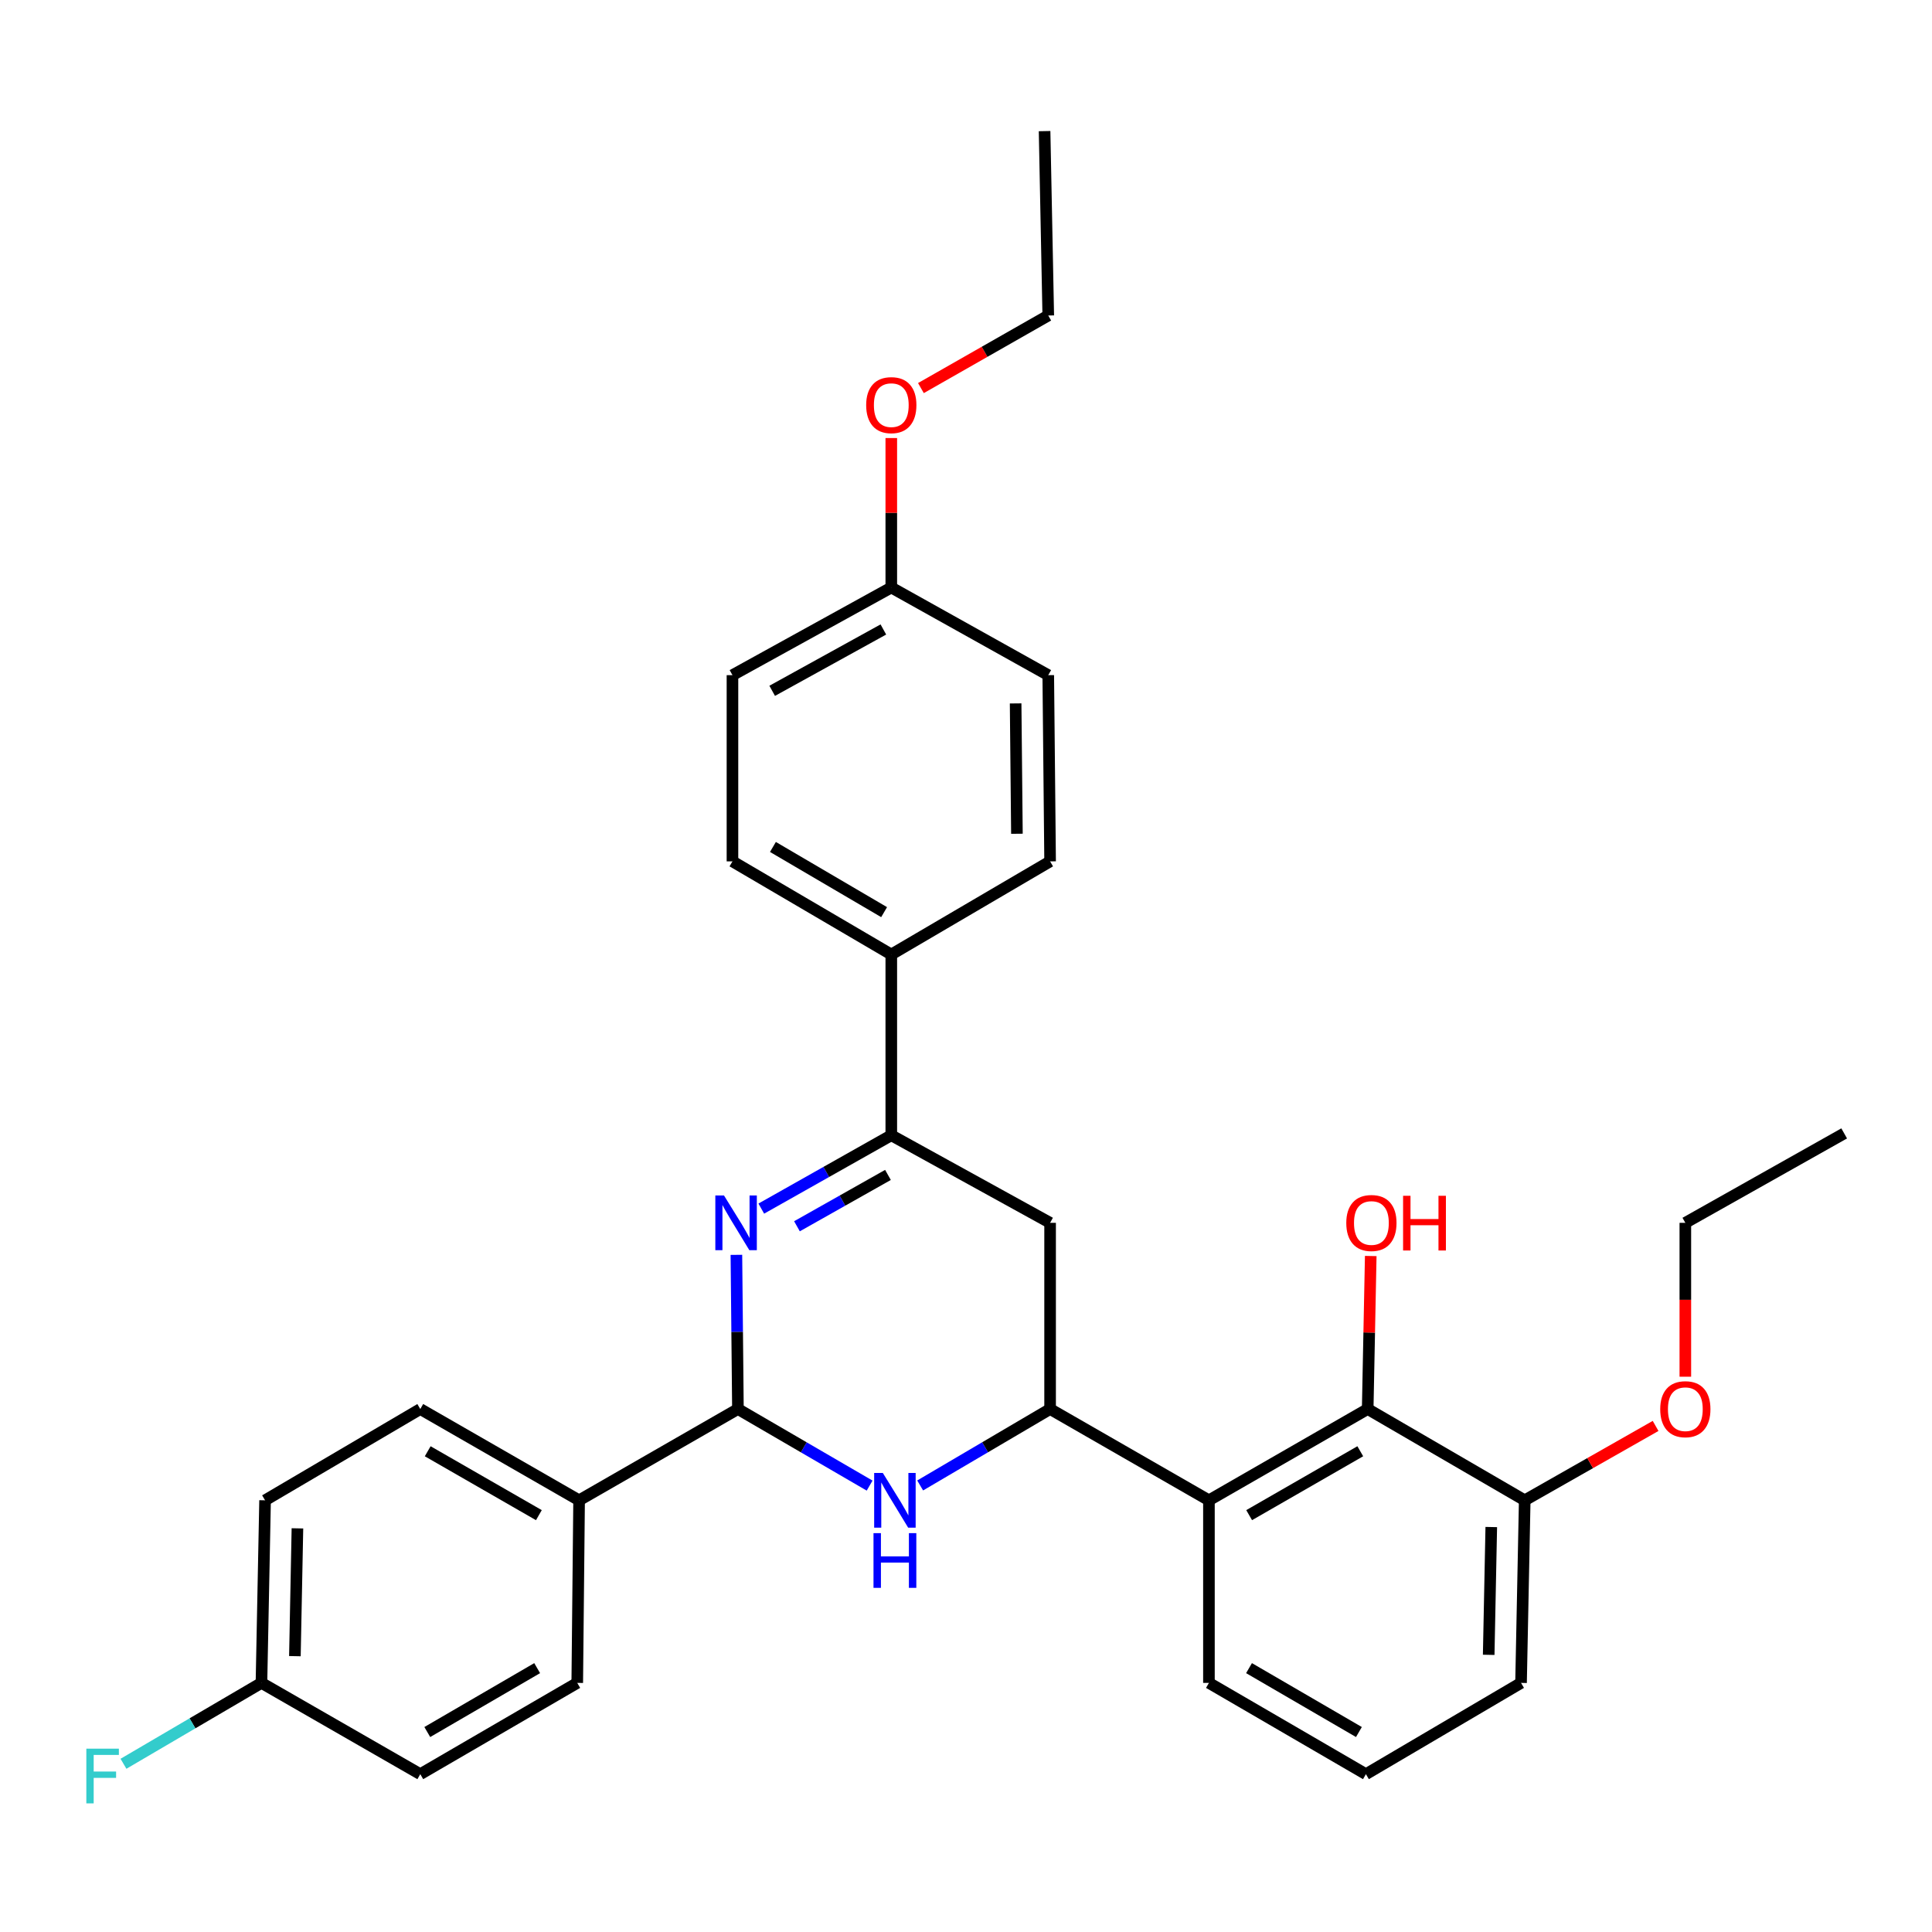 <?xml version='1.0' encoding='iso-8859-1'?>
<svg version='1.1' baseProfile='full'
              xmlns='http://www.w3.org/2000/svg'
                      xmlns:rdkit='http://www.rdkit.org/xml'
                      xmlns:xlink='http://www.w3.org/1999/xlink'
                  xml:space='preserve'
width='1000px' height='1000px' viewBox='0 0 1000 1000'>
<!-- END OF HEADER -->
<rect style='opacity:1.0;fill:#FFFFFF;stroke:none' width='1000' height='1000' x='0' y='0'> </rect>
<path class='bond-1' d='M 381.158,649.507 L 381.554,689.41' style='fill:none;fill-rule:evenodd;stroke:#0000FF;stroke-width:6px;stroke-linecap:butt;stroke-linejoin:miter;stroke-opacity:1' />
<path class='bond-1' d='M 381.554,689.41 L 381.95,729.313' style='fill:none;fill-rule:evenodd;stroke:#000000;stroke-width:6px;stroke-linecap:butt;stroke-linejoin:miter;stroke-opacity:1' />
<path class='bond-3' d='M 394.04,625.577 L 427.685,606.594' style='fill:none;fill-rule:evenodd;stroke:#0000FF;stroke-width:6px;stroke-linecap:butt;stroke-linejoin:miter;stroke-opacity:1' />
<path class='bond-3' d='M 427.685,606.594 L 461.331,587.612' style='fill:none;fill-rule:evenodd;stroke:#000000;stroke-width:6px;stroke-linecap:butt;stroke-linejoin:miter;stroke-opacity:1' />
<path class='bond-3' d='M 412.503,634.717 L 436.055,621.429' style='fill:none;fill-rule:evenodd;stroke:#0000FF;stroke-width:6px;stroke-linecap:butt;stroke-linejoin:miter;stroke-opacity:1' />
<path class='bond-3' d='M 436.055,621.429 L 459.607,608.141' style='fill:none;fill-rule:evenodd;stroke:#000000;stroke-width:6px;stroke-linecap:butt;stroke-linejoin:miter;stroke-opacity:1' />
<path class='bond-0' d='M 450.115,768.948 L 416.032,749.131' style='fill:none;fill-rule:evenodd;stroke:#0000FF;stroke-width:6px;stroke-linecap:butt;stroke-linejoin:miter;stroke-opacity:1' />
<path class='bond-0' d='M 416.032,749.131 L 381.95,729.313' style='fill:none;fill-rule:evenodd;stroke:#000000;stroke-width:6px;stroke-linecap:butt;stroke-linejoin:miter;stroke-opacity:1' />
<path class='bond-31' d='M 476.274,768.872 L 509.903,749.093' style='fill:none;fill-rule:evenodd;stroke:#0000FF;stroke-width:6px;stroke-linecap:butt;stroke-linejoin:miter;stroke-opacity:1' />
<path class='bond-31' d='M 509.903,749.093 L 543.532,729.313' style='fill:none;fill-rule:evenodd;stroke:#000000;stroke-width:6px;stroke-linecap:butt;stroke-linejoin:miter;stroke-opacity:1' />
<path class='bond-7' d='M 381.95,729.313 L 299.74,776.559' style='fill:none;fill-rule:evenodd;stroke:#000000;stroke-width:6px;stroke-linecap:butt;stroke-linejoin:miter;stroke-opacity:1' />
<path class='bond-2' d='M 543.532,729.313 L 543.532,632.937' style='fill:none;fill-rule:evenodd;stroke:#000000;stroke-width:6px;stroke-linecap:butt;stroke-linejoin:miter;stroke-opacity:1' />
<path class='bond-4' d='M 543.532,729.313 L 625.742,776.559' style='fill:none;fill-rule:evenodd;stroke:#000000;stroke-width:6px;stroke-linecap:butt;stroke-linejoin:miter;stroke-opacity:1' />
<path class='bond-5' d='M 461.331,587.612 L 543.532,632.937' style='fill:none;fill-rule:evenodd;stroke:#000000;stroke-width:6px;stroke-linecap:butt;stroke-linejoin:miter;stroke-opacity:1' />
<path class='bond-8' d='M 461.331,587.612 L 461.331,494.047' style='fill:none;fill-rule:evenodd;stroke:#000000;stroke-width:6px;stroke-linecap:butt;stroke-linejoin:miter;stroke-opacity:1' />
<path class='bond-6' d='M 625.742,776.559 L 707.914,729.313' style='fill:none;fill-rule:evenodd;stroke:#000000;stroke-width:6px;stroke-linecap:butt;stroke-linejoin:miter;stroke-opacity:1' />
<path class='bond-6' d='M 646.558,784.238 L 704.078,751.166' style='fill:none;fill-rule:evenodd;stroke:#000000;stroke-width:6px;stroke-linecap:butt;stroke-linejoin:miter;stroke-opacity:1' />
<path class='bond-19' d='M 625.742,776.559 L 625.742,871.062' style='fill:none;fill-rule:evenodd;stroke:#000000;stroke-width:6px;stroke-linecap:butt;stroke-linejoin:miter;stroke-opacity:1' />
<path class='bond-9' d='M 707.914,729.313 L 789.197,776.559' style='fill:none;fill-rule:evenodd;stroke:#000000;stroke-width:6px;stroke-linecap:butt;stroke-linejoin:miter;stroke-opacity:1' />
<path class='bond-14' d='M 707.914,729.313 L 708.704,689.71' style='fill:none;fill-rule:evenodd;stroke:#000000;stroke-width:6px;stroke-linecap:butt;stroke-linejoin:miter;stroke-opacity:1' />
<path class='bond-14' d='M 708.704,689.71 L 709.493,650.107' style='fill:none;fill-rule:evenodd;stroke:#FF0000;stroke-width:6px;stroke-linecap:butt;stroke-linejoin:miter;stroke-opacity:1' />
<path class='bond-10' d='M 299.74,776.559 L 217.539,729.313' style='fill:none;fill-rule:evenodd;stroke:#000000;stroke-width:6px;stroke-linecap:butt;stroke-linejoin:miter;stroke-opacity:1' />
<path class='bond-10' d='M 278.922,784.24 L 221.381,751.167' style='fill:none;fill-rule:evenodd;stroke:#000000;stroke-width:6px;stroke-linecap:butt;stroke-linejoin:miter;stroke-opacity:1' />
<path class='bond-11' d='M 299.74,776.559 L 298.784,871.062' style='fill:none;fill-rule:evenodd;stroke:#000000;stroke-width:6px;stroke-linecap:butt;stroke-linejoin:miter;stroke-opacity:1' />
<path class='bond-12' d='M 461.331,494.047 L 379.121,445.845' style='fill:none;fill-rule:evenodd;stroke:#000000;stroke-width:6px;stroke-linecap:butt;stroke-linejoin:miter;stroke-opacity:1' />
<path class='bond-12' d='M 457.614,472.123 L 400.067,438.382' style='fill:none;fill-rule:evenodd;stroke:#000000;stroke-width:6px;stroke-linecap:butt;stroke-linejoin:miter;stroke-opacity:1' />
<path class='bond-13' d='M 461.331,494.047 L 543.532,445.845' style='fill:none;fill-rule:evenodd;stroke:#000000;stroke-width:6px;stroke-linecap:butt;stroke-linejoin:miter;stroke-opacity:1' />
<path class='bond-23' d='M 789.197,776.559 L 823.066,757.31' style='fill:none;fill-rule:evenodd;stroke:#000000;stroke-width:6px;stroke-linecap:butt;stroke-linejoin:miter;stroke-opacity:1' />
<path class='bond-23' d='M 823.066,757.31 L 856.935,738.06' style='fill:none;fill-rule:evenodd;stroke:#FF0000;stroke-width:6px;stroke-linecap:butt;stroke-linejoin:miter;stroke-opacity:1' />
<path class='bond-34' d='M 789.197,776.559 L 787.286,871.062' style='fill:none;fill-rule:evenodd;stroke:#000000;stroke-width:6px;stroke-linecap:butt;stroke-linejoin:miter;stroke-opacity:1' />
<path class='bond-34' d='M 771.882,790.39 L 770.544,856.542' style='fill:none;fill-rule:evenodd;stroke:#000000;stroke-width:6px;stroke-linecap:butt;stroke-linejoin:miter;stroke-opacity:1' />
<path class='bond-18' d='M 217.539,729.313 L 137.202,776.559' style='fill:none;fill-rule:evenodd;stroke:#000000;stroke-width:6px;stroke-linecap:butt;stroke-linejoin:miter;stroke-opacity:1' />
<path class='bond-17' d='M 298.784,871.062 L 217.539,918.308' style='fill:none;fill-rule:evenodd;stroke:#000000;stroke-width:6px;stroke-linecap:butt;stroke-linejoin:miter;stroke-opacity:1' />
<path class='bond-17' d='M 278.035,863.425 L 221.163,896.497' style='fill:none;fill-rule:evenodd;stroke:#000000;stroke-width:6px;stroke-linecap:butt;stroke-linejoin:miter;stroke-opacity:1' />
<path class='bond-21' d='M 379.121,445.845 L 379.121,349.459' style='fill:none;fill-rule:evenodd;stroke:#000000;stroke-width:6px;stroke-linecap:butt;stroke-linejoin:miter;stroke-opacity:1' />
<path class='bond-20' d='M 543.532,445.845 L 542.576,349.459' style='fill:none;fill-rule:evenodd;stroke:#000000;stroke-width:6px;stroke-linecap:butt;stroke-linejoin:miter;stroke-opacity:1' />
<path class='bond-20' d='M 526.357,431.556 L 525.688,364.086' style='fill:none;fill-rule:evenodd;stroke:#000000;stroke-width:6px;stroke-linecap:butt;stroke-linejoin:miter;stroke-opacity:1' />
<path class='bond-15' d='M 135.328,871.062 L 217.539,918.308' style='fill:none;fill-rule:evenodd;stroke:#000000;stroke-width:6px;stroke-linecap:butt;stroke-linejoin:miter;stroke-opacity:1' />
<path class='bond-22' d='M 135.328,871.062 L 99.62,891.996' style='fill:none;fill-rule:evenodd;stroke:#000000;stroke-width:6px;stroke-linecap:butt;stroke-linejoin:miter;stroke-opacity:1' />
<path class='bond-22' d='M 99.62,891.996 L 63.911,912.93' style='fill:none;fill-rule:evenodd;stroke:#33CCCC;stroke-width:6px;stroke-linecap:butt;stroke-linejoin:miter;stroke-opacity:1' />
<path class='bond-33' d='M 135.328,871.062 L 137.202,776.559' style='fill:none;fill-rule:evenodd;stroke:#000000;stroke-width:6px;stroke-linecap:butt;stroke-linejoin:miter;stroke-opacity:1' />
<path class='bond-33' d='M 152.639,857.224 L 153.95,791.072' style='fill:none;fill-rule:evenodd;stroke:#000000;stroke-width:6px;stroke-linecap:butt;stroke-linejoin:miter;stroke-opacity:1' />
<path class='bond-16' d='M 461.331,304.096 L 542.576,349.459' style='fill:none;fill-rule:evenodd;stroke:#000000;stroke-width:6px;stroke-linecap:butt;stroke-linejoin:miter;stroke-opacity:1' />
<path class='bond-24' d='M 461.331,304.096 L 461.331,265.416' style='fill:none;fill-rule:evenodd;stroke:#000000;stroke-width:6px;stroke-linecap:butt;stroke-linejoin:miter;stroke-opacity:1' />
<path class='bond-24' d='M 461.331,265.416 L 461.331,226.735' style='fill:none;fill-rule:evenodd;stroke:#FF0000;stroke-width:6px;stroke-linecap:butt;stroke-linejoin:miter;stroke-opacity:1' />
<path class='bond-32' d='M 461.331,304.096 L 379.121,349.459' style='fill:none;fill-rule:evenodd;stroke:#000000;stroke-width:6px;stroke-linecap:butt;stroke-linejoin:miter;stroke-opacity:1' />
<path class='bond-32' d='M 457.228,325.814 L 399.681,357.568' style='fill:none;fill-rule:evenodd;stroke:#000000;stroke-width:6px;stroke-linecap:butt;stroke-linejoin:miter;stroke-opacity:1' />
<path class='bond-25' d='M 625.742,871.062 L 706.997,918.308' style='fill:none;fill-rule:evenodd;stroke:#000000;stroke-width:6px;stroke-linecap:butt;stroke-linejoin:miter;stroke-opacity:1' />
<path class='bond-25' d='M 646.492,863.424 L 703.37,896.497' style='fill:none;fill-rule:evenodd;stroke:#000000;stroke-width:6px;stroke-linecap:butt;stroke-linejoin:miter;stroke-opacity:1' />
<path class='bond-27' d='M 872.326,712.584 L 872.326,672.761' style='fill:none;fill-rule:evenodd;stroke:#FF0000;stroke-width:6px;stroke-linecap:butt;stroke-linejoin:miter;stroke-opacity:1' />
<path class='bond-27' d='M 872.326,672.761 L 872.326,632.937' style='fill:none;fill-rule:evenodd;stroke:#000000;stroke-width:6px;stroke-linecap:butt;stroke-linejoin:miter;stroke-opacity:1' />
<path class='bond-28' d='M 476.669,200.87 L 509.622,182.087' style='fill:none;fill-rule:evenodd;stroke:#FF0000;stroke-width:6px;stroke-linecap:butt;stroke-linejoin:miter;stroke-opacity:1' />
<path class='bond-28' d='M 509.622,182.087 L 542.576,163.303' style='fill:none;fill-rule:evenodd;stroke:#000000;stroke-width:6px;stroke-linecap:butt;stroke-linejoin:miter;stroke-opacity:1' />
<path class='bond-26' d='M 706.997,918.308 L 787.286,871.062' style='fill:none;fill-rule:evenodd;stroke:#000000;stroke-width:6px;stroke-linecap:butt;stroke-linejoin:miter;stroke-opacity:1' />
<path class='bond-30' d='M 872.326,632.937 L 954.545,586.647' style='fill:none;fill-rule:evenodd;stroke:#000000;stroke-width:6px;stroke-linecap:butt;stroke-linejoin:miter;stroke-opacity:1' />
<path class='bond-29' d='M 542.576,163.303 L 540.674,67.865' style='fill:none;fill-rule:evenodd;stroke:#000000;stroke-width:6px;stroke-linecap:butt;stroke-linejoin:miter;stroke-opacity:1' />
<path  class='atom-0' d='M 374.734 618.777
L 384.014 633.777
Q 384.934 635.257, 386.414 637.937
Q 387.894 640.617, 387.974 640.777
L 387.974 618.777
L 391.734 618.777
L 391.734 647.097
L 387.854 647.097
L 377.894 630.697
Q 376.734 628.777, 375.494 626.577
Q 374.294 624.377, 373.934 623.697
L 373.934 647.097
L 370.254 647.097
L 370.254 618.777
L 374.734 618.777
' fill='#0000FF'/>
<path  class='atom-1' d='M 456.944 762.399
L 466.224 777.399
Q 467.144 778.879, 468.624 781.559
Q 470.104 784.239, 470.184 784.399
L 470.184 762.399
L 473.944 762.399
L 473.944 790.719
L 470.064 790.719
L 460.104 774.319
Q 458.944 772.399, 457.704 770.199
Q 456.504 767.999, 456.144 767.319
L 456.144 790.719
L 452.464 790.719
L 452.464 762.399
L 456.944 762.399
' fill='#0000FF'/>
<path  class='atom-1' d='M 452.124 793.551
L 455.964 793.551
L 455.964 805.591
L 470.444 805.591
L 470.444 793.551
L 474.284 793.551
L 474.284 821.871
L 470.444 821.871
L 470.444 808.791
L 455.964 808.791
L 455.964 821.871
L 452.124 821.871
L 452.124 793.551
' fill='#0000FF'/>
<path  class='atom-15' d='M 696.835 633.017
Q 696.835 626.217, 700.195 622.417
Q 703.555 618.617, 709.835 618.617
Q 716.115 618.617, 719.475 622.417
Q 722.835 626.217, 722.835 633.017
Q 722.835 639.897, 719.435 643.817
Q 716.035 647.697, 709.835 647.697
Q 703.595 647.697, 700.195 643.817
Q 696.835 639.937, 696.835 633.017
M 709.835 644.497
Q 714.155 644.497, 716.475 641.617
Q 718.835 638.697, 718.835 633.017
Q 718.835 627.457, 716.475 624.657
Q 714.155 621.817, 709.835 621.817
Q 705.515 621.817, 703.155 624.617
Q 700.835 627.417, 700.835 633.017
Q 700.835 638.737, 703.155 641.617
Q 705.515 644.497, 709.835 644.497
' fill='#FF0000'/>
<path  class='atom-15' d='M 726.235 618.937
L 730.075 618.937
L 730.075 630.977
L 744.555 630.977
L 744.555 618.937
L 748.395 618.937
L 748.395 647.257
L 744.555 647.257
L 744.555 634.177
L 730.075 634.177
L 730.075 647.257
L 726.235 647.257
L 726.235 618.937
' fill='#FF0000'/>
<path  class='atom-23' d='M 44.689 905.104
L 61.529 905.104
L 61.529 908.344
L 48.489 908.344
L 48.489 916.944
L 60.089 916.944
L 60.089 920.224
L 48.489 920.224
L 48.489 933.424
L 44.689 933.424
L 44.689 905.104
' fill='#33CCCC'/>
<path  class='atom-24' d='M 859.326 729.393
Q 859.326 722.593, 862.686 718.793
Q 866.046 714.993, 872.326 714.993
Q 878.606 714.993, 881.966 718.793
Q 885.326 722.593, 885.326 729.393
Q 885.326 736.273, 881.926 740.193
Q 878.526 744.073, 872.326 744.073
Q 866.086 744.073, 862.686 740.193
Q 859.326 736.313, 859.326 729.393
M 872.326 740.873
Q 876.646 740.873, 878.966 737.993
Q 881.326 735.073, 881.326 729.393
Q 881.326 723.833, 878.966 721.033
Q 876.646 718.193, 872.326 718.193
Q 868.006 718.193, 865.646 720.993
Q 863.326 723.793, 863.326 729.393
Q 863.326 735.113, 865.646 737.993
Q 868.006 740.873, 872.326 740.873
' fill='#FF0000'/>
<path  class='atom-25' d='M 448.331 209.693
Q 448.331 202.893, 451.691 199.093
Q 455.051 195.293, 461.331 195.293
Q 467.611 195.293, 470.971 199.093
Q 474.331 202.893, 474.331 209.693
Q 474.331 216.573, 470.931 220.493
Q 467.531 224.373, 461.331 224.373
Q 455.091 224.373, 451.691 220.493
Q 448.331 216.613, 448.331 209.693
M 461.331 221.173
Q 465.651 221.173, 467.971 218.293
Q 470.331 215.373, 470.331 209.693
Q 470.331 204.133, 467.971 201.333
Q 465.651 198.493, 461.331 198.493
Q 457.011 198.493, 454.651 201.293
Q 452.331 204.093, 452.331 209.693
Q 452.331 215.413, 454.651 218.293
Q 457.011 221.173, 461.331 221.173
' fill='#FF0000'/>
</svg>
